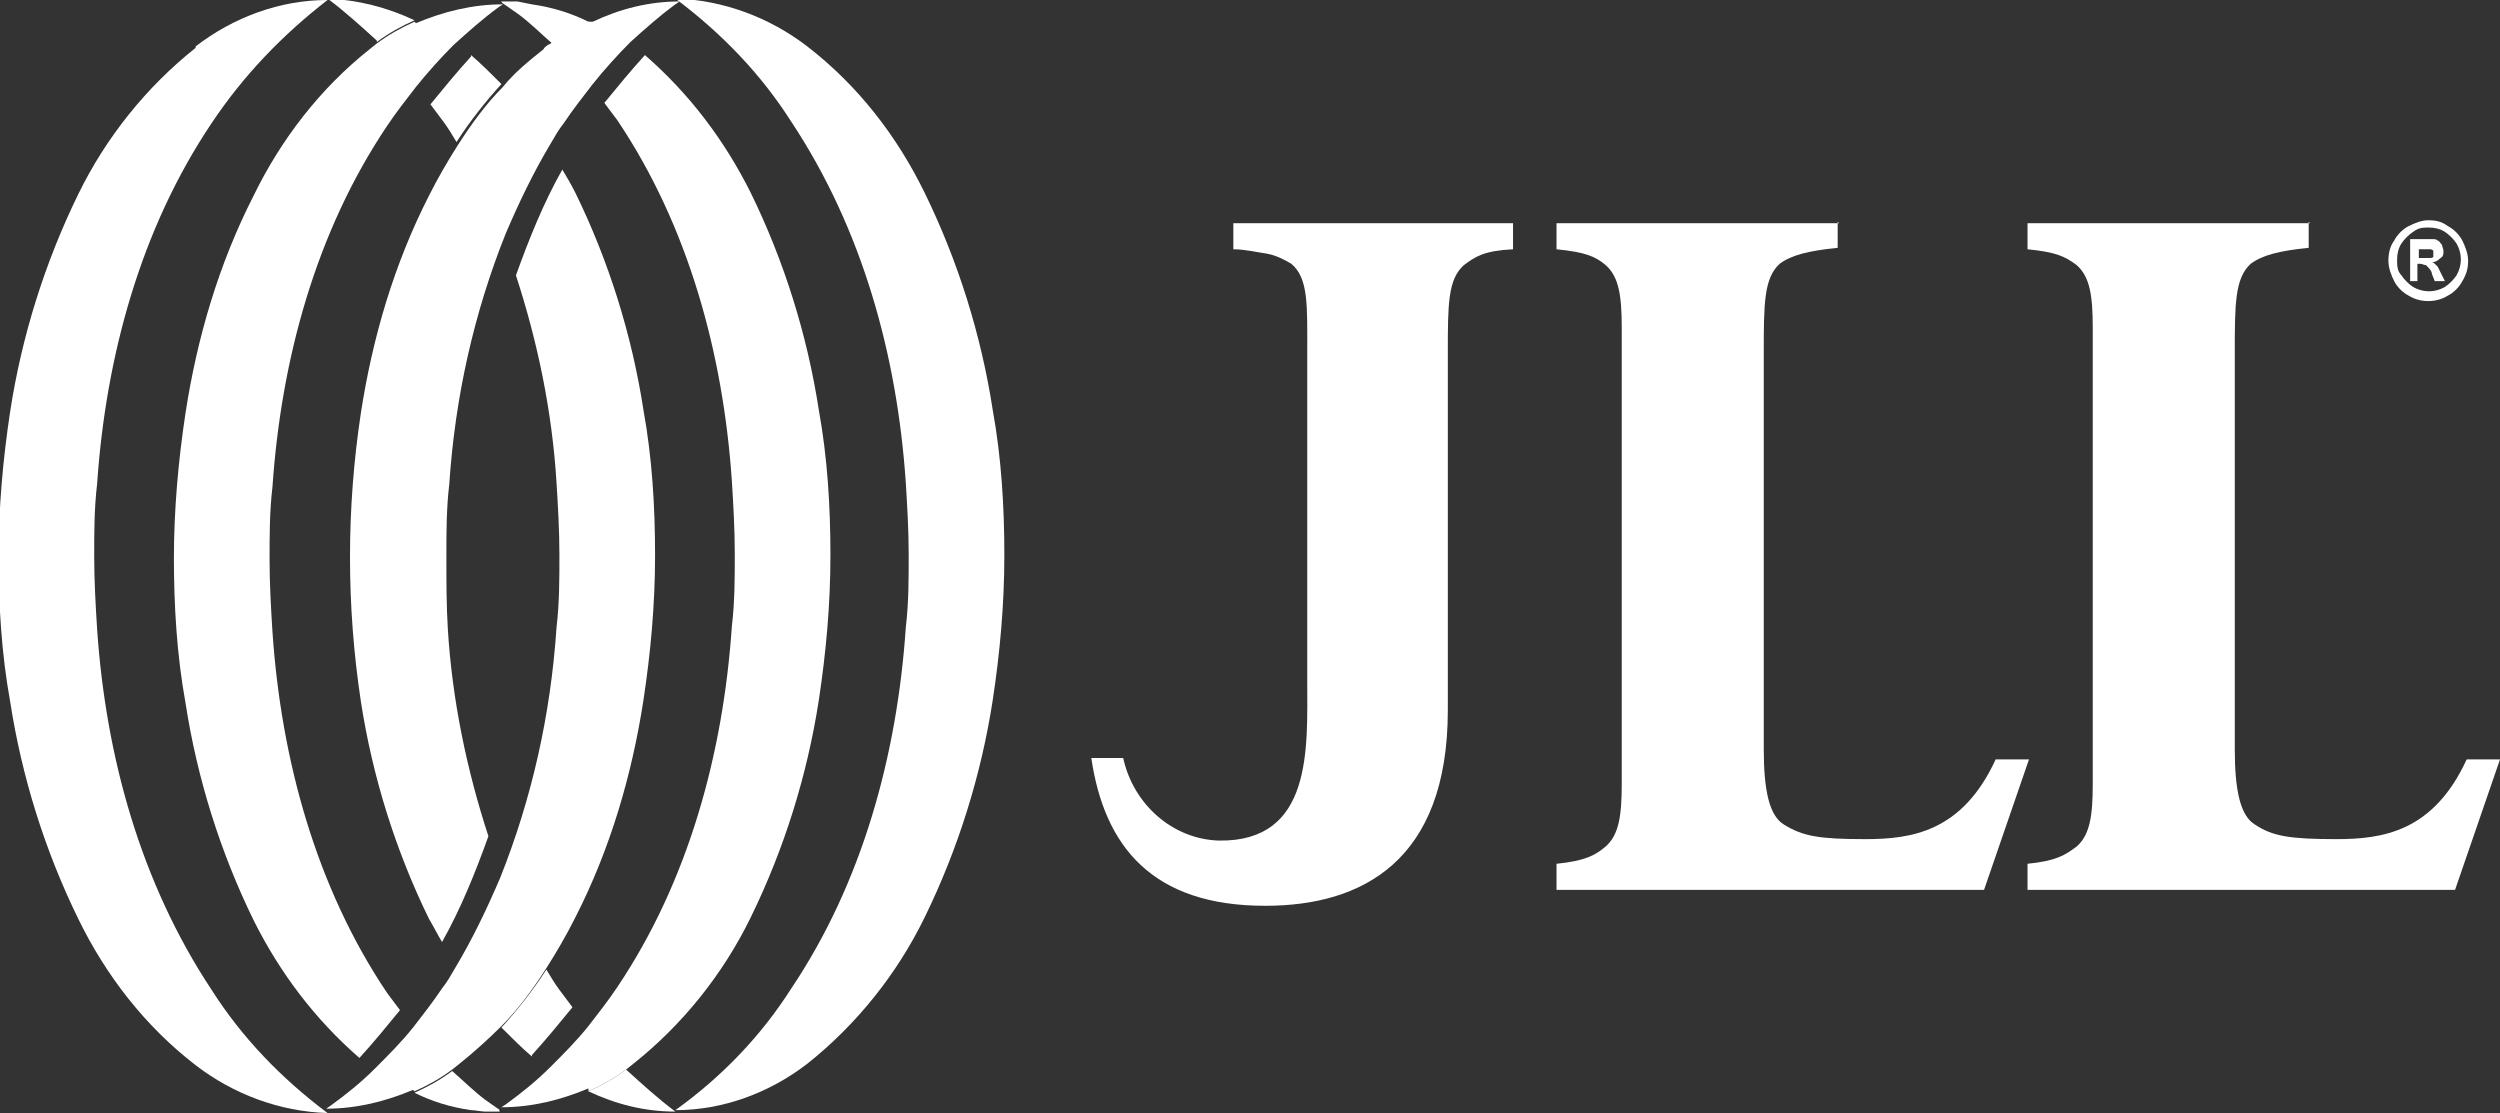 <svg xmlns="http://www.w3.org/2000/svg" id="Layer_1" data-name="Layer 1" viewBox="0 0 172.5 76.8"><rect x="0" y="0" width="172.5" height="76.8" fill="#333333" stroke="none"/><defs><style> .cls-1 { fill: #fff; stroke-width: 0px; } </style></defs><path class="cls-1" d="M104.6,15.4h-19.5v1.8c.8,0,1.6.2,2.3.3.6.1,1.2.4,1.7.7,1.2,1,1.1,2.9,1.1,6.2v22.6c0,4.6.4,11.1-6.1,11-3.2-.1-5.9-2.5-6.6-5.7h-2.2c.9,6.1,4.2,10.2,12,10.2h0c6.7,0,12.6-3.1,12.6-13.5v-24.6c0-3.4,0-5.1,1.1-6.1.8-.6,1.4-1,3.4-1.1v-1.8Z"></path><path class="cls-1" d="M126.9,15.4h-19.5v1.8c2,.2,2.7.5,3.4,1.1.9.8,1.1,2.1,1.1,4.3v31.5c0,2.2-.2,3.5-1.1,4.3-.7.6-1.4,1-3.4,1.2v1.8h29.5l3.1-9h-2.3c-2.3,5-5.8,5.5-9,5.5s-4.3-.2-5.6-1c-1-.6-1.4-2.3-1.4-5.2v-27.3c0-3.4,0-5.2,1.1-6.2.8-.6,2-.9,4-1.1v-1.8h0Z"></path><path class="cls-1" d="M159.4,15.4h-19.5v1.8c2,.2,2.6.5,3.4,1.1.9.8,1.1,2.1,1.1,4.3v31.5c0,2.2-.2,3.5-1.1,4.3-.8.6-1.4,1-3.4,1.2v1.8h29.5l3.1-9h-2.3c-2.3,5-5.8,5.5-9,5.5s-4.4-.2-5.6-1c-1-.6-1.4-2.3-1.4-5.2v-27.3c0-3.4,0-5.2,1.1-6.2.8-.6,2-.9,4-1.1v-1.8h0Z"></path><path class="cls-1" d="M28.6,75.3c.9-.4,1.8-.9,2.6-1.5l.5-.4c1-.8,2-1.7,2.9-2.6,1.2-1.2,2.2-2.6,3.1-4,.7-1.1,1.4-2.3,2-3.5,2.4-4.7,3.9-9.8,4.7-15,.5-3.3.8-6.6.8-10,0-3.3-.2-6.7-.8-10-.8-5.2-2.4-10.3-4.7-15-.3-.6-.6-1.1-.9-1.6-1.3,2.3-2.3,4.8-3.2,7.3,1.5,4.6,2.5,9.4,2.8,14.3.1,1.6.2,3.3.2,5h0c0,1.7,0,3.3-.2,5-.4,6-1.7,11.8-3.9,17.3-.9,2.1-1.9,4.2-3.1,6.2-.3.5-.5.9-.9,1.4-.6.9-1.3,1.8-2,2.7-.8,1-1.7,1.9-2.6,2.8-1,1-2,1.8-3.1,2.6l-.3.2h0c2.1,0,4.1-.5,6-1.3"></path><path class="cls-1" d="M40.6,75.3c.9-.4,1.8-.9,2.6-1.5l.5-.4c3.4-2.7,6.2-6.2,8.1-10.1,2.3-4.7,3.9-9.8,4.7-15,.5-3.3.8-6.6.8-10h0c0-3.3-.2-6.7-.8-10-.8-5.2-2.4-10.3-4.7-15-1.8-3.6-4.2-6.8-7.3-9.5-1,1.1-1.9,2.2-2.8,3.3.3.4.6.8.9,1.2,4.9,7.3,7.3,16.1,7.9,24.9.1,1.6.2,3.3.2,5s0,3.3-.2,5c-.6,8.8-3,17.6-7.9,24.9-.6.9-1.3,1.8-2,2.7-.8,1-1.7,1.9-2.6,2.8-1,1-2,1.8-3.1,2.6l-.3.2h0c2.1,0,4.1-.5,6-1.3"></path><path class="cls-1" d="M55.7,73.4c3.4-2.7,6.2-6.2,8.1-10.1,2.3-4.7,3.9-9.8,4.7-15,.5-3.3.8-6.6.8-10h0c0-3.3-.2-6.7-.8-10-.8-5.2-2.4-10.3-4.7-15-1.9-3.9-4.6-7.4-8.1-10.1-2.6-2-5.8-3.2-9.1-3.3h0c3.2,2.4,5.9,5.2,8,8.5,4.9,7.4,7.3,16.1,7.9,24.9.1,1.6.2,3.3.2,5s0,3.3-.2,5c-.6,8.8-3,17.6-7.9,24.9-2.1,3.3-4.8,6.1-8,8.4h0c3.3,0,6.5-1.2,9.1-3.2"></path><path class="cls-1" d="M40.6,5.8h0ZM40.6,1.5c-.9.4-1.8.9-2.6,1.5-.2.1-.4.2-.5.4-1,.8-2,1.6-2.8,2.6-1.2,1.2-2.2,2.6-3.1,4-.7,1.1-1.4,2.3-2,3.5-2.4,4.7-3.9,9.8-4.7,15-1,6.6-1,13.3,0,19.9.8,5.2,2.4,10.3,4.7,15,.3.5.6,1.1.9,1.6,1.3-2.3,2.3-4.8,3.2-7.3-1.5-4.6-2.5-9.4-2.8-14.3-.1-1.6-.1-3.3-.1-5h0c0-1.7,0-3.3.2-5,.4-6,1.7-11.8,3.9-17.3.9-2.1,1.9-4.2,3.1-6.2.3-.5.5-.9.9-1.4.6-.9,1.3-1.8,2-2.7.8-1,1.7-2,2.6-2.9,1-.9,2-1.8,3.1-2.6l.3-.2h0c-2.1,0-4.1.5-6,1.4"></path><path class="cls-1" d="M28.6,1.5c-.9.4-1.8.9-2.6,1.5l-.5.4c-3.4,2.7-6.1,6.2-8,10.1-2.4,4.7-3.9,9.8-4.7,15-.5,3.3-.8,6.7-.8,10h0c0,3.3.2,6.7.8,10,.8,5.2,2.4,10.3,4.7,15,1.8,3.6,4.2,6.8,7.3,9.5,1-1.1,1.9-2.2,2.8-3.3-.3-.4-.6-.8-.9-1.2-4.9-7.3-7.3-16.1-7.9-24.9-.1-1.6-.2-3.3-.2-5s0-3.3.2-5c.6-8.8,3-17.6,7.9-24.9.6-.9,1.3-1.8,2-2.7.8-1,1.7-2,2.6-2.9,1-.9,2-1.8,3.1-2.6l.3-.2h0c-2.1,0-4.1.5-6,1.3"></path><path class="cls-1" d="M13.5,3.3c-3.4,2.7-6.2,6.2-8.1,10.1-2.3,4.7-3.9,9.8-4.7,15-.5,3.3-.8,6.7-.8,10h0c0,3.3.2,6.7.8,10,.8,5.2,2.4,10.3,4.7,15,1.9,3.9,4.6,7.4,8.1,10.1,2.6,2,5.8,3.2,9.1,3.3h0c-3.2-2.4-5.9-5.2-8-8.5-4.9-7.4-7.3-16.1-7.9-24.9-.1-1.6-.2-3.3-.2-5s0-3.3.2-5c.6-8.8,3-17.6,7.9-24.9C16.8,5.2,19.5,2.4,22.6,0h0c-3.3,0-6.5,1.2-9.1,3.2"></path><path class="cls-1" d="M36.7,72.8c1-1.1,1.9-2.2,2.8-3.3-.3-.4-.6-.8-.9-1.2s-.6-.9-.9-1.4c-.9,1.4-2,2.8-3.1,4,.7.7,1.4,1.4,2.1,2"></path><path class="cls-1" d="M43.2,73.8c-.8.6-1.7,1.1-2.6,1.5,1.9.9,3.9,1.4,6,1.4h0c-1.2-.9-2.3-1.9-3.4-2.9"></path><path class="cls-1" d="M34.6,76.8h0c0,0-.2-.2-.2-.2-.3,0-.6.1-1,.1.4,0,.8,0,1.1,0h0ZM33.5,76.7c.3,0,.7,0,1-.1-.3-.2-.7-.5-1-.7-.8-.6-1.5-1.3-2.3-2-.8.6-1.7,1.1-2.6,1.5,1.2.6,2.5,1,3.9,1.2.3,0,.7.1,1,.1"></path><path class="cls-1" d="M32.5,3.9c-1,1.1-1.9,2.2-2.8,3.3.3.4.6.8.9,1.2s.6.9.9,1.4c.9-1.4,2-2.8,3.1-4-.7-.7-1.4-1.4-2.1-2"></path><path class="cls-1" d="M26,2.9c.8-.6,1.7-1.1,2.6-1.5-1.9-.9-3.9-1.4-6-1.5h0c1.2.9,2.3,1.9,3.4,2.9"></path><path class="cls-1" d="M40.6,1.5c-1.2-.6-2.5-1-3.9-1.2l-1-.2h0c-.3,0-.7,0-1.1,0h0c0,.1.2.2.2.2h0c.3.2.7.5,1,.7.8.6,1.5,1.3,2.3,2,.8-.6,1.7-1.1,2.6-1.5"></path><path class="cls-1" d="M166.9,17.8h.2c.2,0,.4,0,.6,0,0,0,.2,0,.2-.1,0,0,0-.1,0-.2,0,0,0-.1,0-.2,0,0-.1-.1-.2-.1-.2,0-.4,0-.6,0h-.2v.7ZM166.3,19.4v-2.9h1.5c.2,0,.3,0,.4.1.1,0,.2.2.3.3,0,.1.1.3.1.4,0,.2,0,.4-.2.5-.2.2-.4.3-.6.3,0,0,.1,0,.2.1,0,0,.1.1.2.2l.2.4.3.6h-.7l-.2-.5c0-.2-.2-.4-.4-.6-.1,0-.3-.1-.4-.1h-.2v1.2h-.6ZM167.6,15.7c-.4,0-.7,0-1.1.3-.3.2-.6.5-.8.8-.2.3-.3.7-.3,1.1,0,.4,0,.8.3,1.1.2.3.5.6.8.8.7.4,1.5.4,2.2,0,.3-.2.6-.5.8-.8.4-.7.4-1.5,0-2.2-.2-.3-.5-.6-.8-.8-.3-.2-.7-.3-1.1-.3M167.6,15.2c.5,0,.9.1,1.3.4.4.2.8.6,1,1,.2.4.4.9.4,1.4,0,.5-.1.9-.4,1.4-.2.4-.6.8-1,1-.8.5-1.9.5-2.7,0-.4-.2-.8-.6-1-1-.2-.4-.4-.9-.4-1.4,0-.5.1-1,.4-1.4.2-.4.6-.8,1-1,.4-.2.9-.4,1.3-.4"></path></svg>